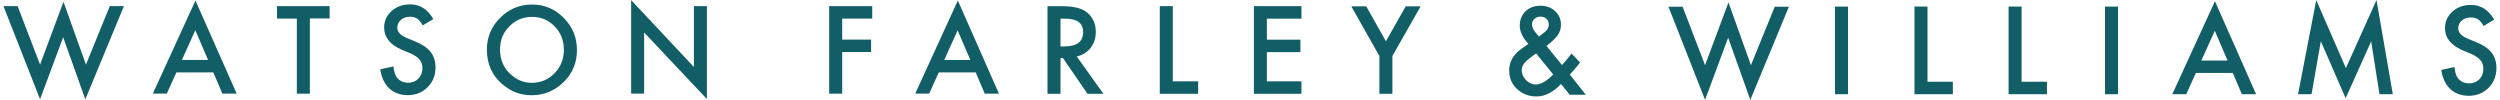 <svg width="100%" height="100%" viewBox="0 0 401 16" fill="none"
    xmlns="http://www.w3.org/2000/svg">
    <g clip-path="url(#clip0_2262_106056)">
        <path d="M398.382 4.159L400.066 3.148C399.172 1.581 397.928 0.791 396.335 0.791C395.156 0.791 394.171 1.14 393.368 1.866C392.578 2.565 392.176 3.459 392.176 4.509C392.176 6.076 393.122 7.255 395.013 8.071L396.348 8.629C396.697 8.784 396.995 8.94 397.242 9.108C397.501 9.276 397.695 9.458 397.863 9.652C398.019 9.846 398.135 10.054 398.213 10.274C398.291 10.507 398.33 10.753 398.33 11.025C398.33 11.712 398.122 12.269 397.695 12.71C397.254 13.15 396.723 13.37 396.076 13.37C395.259 13.37 394.624 13.072 394.197 12.463C393.951 12.152 393.795 11.582 393.692 10.753L391.58 11.22C391.774 12.528 392.254 13.539 393.018 14.277C393.795 15.003 394.793 15.365 395.985 15.365C397.241 15.365 398.304 14.938 399.159 14.096C400.001 13.254 400.429 12.178 400.429 10.896C400.429 9.937 400.169 9.121 399.651 8.447C399.133 7.786 398.317 7.216 397.19 6.763L395.803 6.193C394.806 5.778 394.301 5.221 394.301 4.535C394.301 4.029 394.495 3.628 394.871 3.304C395.246 2.967 395.726 2.799 396.309 2.799C396.775 2.799 397.164 2.902 397.462 3.084C397.747 3.252 398.045 3.615 398.369 4.172M381.669 15.106H383.807L381.19 0.013L376.28 10.922L371.525 0.013L368.61 15.106H370.773L372.263 6.62L376.241 15.754L380.335 6.633L381.669 15.106ZM359.593 15.106H361.873L355.279 0.195L348.438 15.106H350.68L352.221 11.699H358.142L359.593 15.106ZM357.3 9.704H353.102L355.253 4.936L357.3 9.704ZM337.646 15.106H339.732V1.063H337.646V15.093V15.106ZM322.178 15.106H328.331V13.111H324.263V1.05H322.178V15.093V15.106ZM307.084 15.106H313.238V13.111H309.17V1.05H307.084V15.093V15.106ZM294.336 15.106H296.422V1.063H294.336V15.093V15.106ZM280.759 16L286.939 1.076H284.671L280.85 10.455L277.248 0.389L273.491 10.455L269.889 1.076H267.622L273.491 16.013L277.196 6.05L280.746 16H280.759ZM254.356 15.184L251.803 11.971C252.179 11.556 252.503 11.181 252.775 10.857C253.047 10.533 253.267 10.261 253.436 10.015L252.076 8.59C251.855 8.888 251.622 9.173 251.389 9.458C251.156 9.743 250.897 10.028 250.624 10.339L250.547 10.429L248.059 7.372C248.94 6.685 249.536 6.102 249.873 5.61C250.223 5.118 250.378 4.574 250.378 3.965C250.378 3.084 250.067 2.358 249.446 1.788C248.824 1.205 248.046 0.92 247.088 0.92C246.129 0.92 245.3 1.218 244.691 1.814C244.082 2.41 243.771 3.187 243.771 4.12C243.771 5.053 244.237 6.05 245.144 7.035C245.092 7.074 245.054 7.113 245.028 7.139C245.002 7.165 244.976 7.178 244.963 7.191L244.056 7.812C242.735 8.745 242.074 9.898 242.074 11.31C242.074 12.489 242.488 13.474 243.331 14.277C244.186 15.067 245.222 15.469 246.44 15.469C247.813 15.469 249.122 14.808 250.391 13.474L251.778 15.197H254.369L254.356 15.184ZM247.735 5.169C247.541 5.338 247.308 5.532 247.01 5.752L246.842 5.882C246.842 5.882 246.751 5.778 246.738 5.739L246.22 5.105C245.896 4.703 245.74 4.301 245.74 3.887C245.74 3.537 245.87 3.252 246.129 3.019C246.388 2.786 246.699 2.669 247.075 2.669C247.489 2.669 247.813 2.786 248.059 3.019C248.305 3.252 248.422 3.55 248.422 3.926C248.422 4.25 248.331 4.535 248.163 4.755C248.085 4.871 247.943 5.014 247.748 5.182M249.135 11.945C248.085 13.021 247.152 13.552 246.349 13.552C245.779 13.552 245.248 13.318 244.769 12.852C244.315 12.36 244.082 11.841 244.082 11.246C244.082 10.844 244.237 10.455 244.535 10.092C244.846 9.73 245.429 9.25 246.284 8.654L246.401 8.577L249.135 11.945ZM223.34 8.978L227.875 1.011H225.478L222.304 6.62L219.143 1.011H216.746L221.254 8.978V15.041H223.34V8.978ZM201.122 15.041H208.752V13.046H203.207V8.357H208.584V6.361H203.207V2.993H208.752V0.985H201.122V15.029V15.041ZM186.029 15.041H192.182V13.046H188.114V0.985H186.029V15.029V15.041ZM176.986 15.041L172.71 9.056C173.63 8.862 174.369 8.395 174.926 7.683C175.483 6.957 175.768 6.115 175.768 5.118C175.768 3.848 175.314 2.825 174.42 2.047C173.604 1.348 172.283 0.998 170.456 0.998H168.02V15.041H170.106V9.289H170.482L174.433 15.041H176.986ZM170.767 7.45H170.106V2.993H170.845C172.762 2.993 173.734 3.705 173.734 5.144C173.734 6.672 172.749 7.437 170.767 7.437M157.954 15.029H160.234L153.64 0.091L146.799 15.016H149.041L150.582 11.608H156.503L157.954 15.016V15.029ZM155.648 9.626H151.45L153.601 4.859L155.648 9.626ZM135.088 2.98H139.907V0.985H133.002V15.029H135.088V8.344H139.726V6.348H135.088V2.98ZM103.308 5.195L113.387 15.884V0.985H111.301V10.74L101.235 0.026V15.016H103.321V5.182L103.308 5.195ZM90.417 13.163C91.842 11.764 92.542 10.041 92.542 8.02C92.542 5.999 91.829 4.288 90.417 2.863C89.005 1.438 87.321 0.726 85.352 0.726C83.382 0.726 81.646 1.425 80.234 2.85C78.809 4.263 78.097 5.96 78.097 7.942C78.097 10.196 78.887 12.01 80.442 13.396C81.867 14.653 83.46 15.275 85.248 15.275C87.269 15.275 88.992 14.562 90.417 13.15M90.443 7.994C90.443 9.471 89.938 10.727 88.953 11.751C87.956 12.774 86.738 13.28 85.287 13.28C83.952 13.28 82.773 12.774 81.75 11.777C80.727 10.779 80.208 9.497 80.208 7.955C80.208 6.413 80.701 5.234 81.698 4.237C82.683 3.213 83.901 2.708 85.339 2.708C86.777 2.708 87.995 3.213 88.966 4.237C89.964 5.247 90.443 6.504 90.443 7.994ZM63.729 4.431C63.729 3.939 63.923 3.524 64.312 3.187C64.688 2.85 65.167 2.682 65.75 2.682C66.216 2.682 66.605 2.786 66.903 2.98C67.188 3.148 67.486 3.511 67.81 4.068L69.507 3.058C68.613 1.49 67.369 0.7 65.776 0.7C64.597 0.7 63.612 1.063 62.809 1.775C62.006 2.488 61.617 3.369 61.617 4.418C61.617 5.986 62.563 7.165 64.454 7.981L65.789 8.538C66.139 8.693 66.437 8.849 66.683 9.017C66.929 9.186 67.136 9.367 67.292 9.548C67.447 9.743 67.564 9.95 67.641 10.17C67.719 10.403 67.758 10.65 67.758 10.922C67.758 11.595 67.538 12.152 67.11 12.606C66.683 13.046 66.139 13.267 65.491 13.267C64.662 13.267 64.04 12.956 63.612 12.36C63.379 12.049 63.211 11.479 63.107 10.65L60.995 11.116C61.19 12.425 61.669 13.448 62.433 14.174C63.211 14.899 64.208 15.262 65.4 15.262C66.67 15.262 67.732 14.834 68.587 13.992C69.429 13.15 69.857 12.088 69.857 10.792C69.857 9.833 69.598 9.017 69.08 8.344C68.561 7.683 67.745 7.113 66.618 6.659L65.232 6.089C64.234 5.675 63.729 5.118 63.729 4.431ZM49.698 2.967H52.872V0.985H44.438V2.98H47.612V15.029H49.698V2.967ZM35.68 15.016H37.961L31.353 0.091L24.513 15.016H26.754L28.296 11.608H34.216L35.667 15.016H35.68ZM33.374 9.613H29.177L31.327 4.846L33.374 9.613ZM13.695 15.909L19.875 0.985H17.608L13.786 10.365L10.184 0.298L6.427 10.365L2.825 0.985H0.558L6.427 15.922L10.132 5.973L13.682 15.922L13.695 15.909Z" fill="#115E67"/>
    </g>
    <defs>
        <clipPath id="clip0_2262_106056">
            <rect width="399.883" height="16" fill="white" transform="translate(0.558)"/>
        </clipPath>
    </defs>
</svg>
